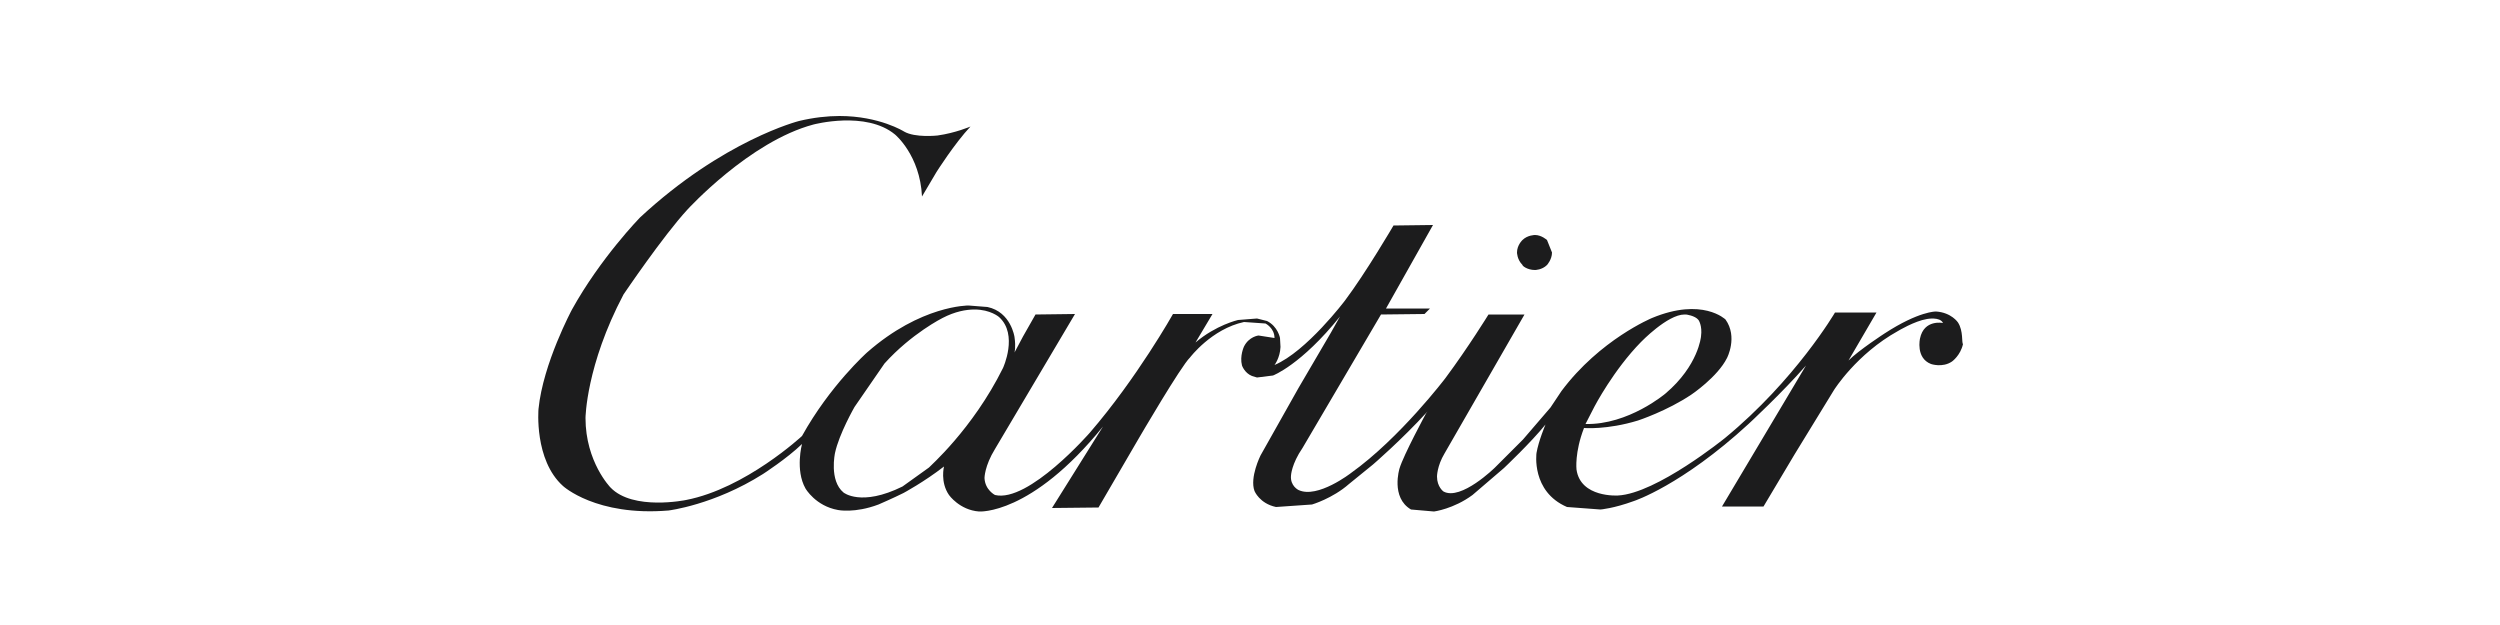 <?xml version="1.0" encoding="utf-8"?>
<!-- Generator: Adobe Illustrator 26.2.1, SVG Export Plug-In . SVG Version: 6.00 Build 0)  -->
<svg version="1.1" id="a" xmlns="http://www.w3.org/2000/svg" xmlns:xlink="http://www.w3.org/1999/xlink" x="0px" y="0px"
	 viewBox="0 0 500 125" style="enable-background:new 0 0 500 125;" xml:space="preserve">
<style type="text/css">
	.st0{fill:#1C1C1D;}
</style>
<path class="st0" d="M391.6,64.5c0,0-1.3-2-4.4-2.2c0,0-3.4-0.1-10.3,4.4c0,0-5.1,3.3-7.2,5.4l5.6-9.6H367c0,0-7.9,13.5-22,25.1
	c0,0-13.7,11.1-21.4,11.5c0,0-7.5,0.5-8.3-5.2c0,0-0.4-3.4,1.5-8.3c0,0,4.6,0.4,10.8-1.5c0,0,5.8-1.9,10.7-5.2c0,0,5.2-3.5,7.1-7.3
	c0,0,2.2-4.2-0.3-7.7c0,0-4.6-4.5-14.7-0.3c0,0-10.4,4.3-18.1,14.6l-2,3l-0.2,0.3l-5.5,6.4l-5.6,5.6c0,0-6.8,6.7-10.3,4.8
	c0,0-1.3-0.9-1.3-3c0,0,0-2.1,1.5-4.6l16-27.8h-7.2c0,0-4,6.5-8.6,12.7c0,0-9.1,12-18.9,19c0,0-6.7,5.2-10.5,3.4
	c0,0-1.7-0.8-1.5-2.9c0,0,0.1-2.3,2.3-5.5l15.7-26.7l8.7-0.1l1.1-1.1h-8.8l9.4-16.7l-7.9,0.1c0,0-5.5,9.4-9.7,15
	c0,0-7.7,10.2-14.1,12.9c0,0,1.1-1.4,1.2-3.6l-0.1-1.8c0,0-0.4-2.3-2.6-3.4l-2-0.5l-3.8,0.3c0,0-4.4,1-8.5,4.5l3.4-5.7h-7.9
	c0,0-7.2,12.8-16.6,23.7c0,0-12.3,14.1-19,12.5c0,0-2-1-2.1-3.4c0,0,0-2.4,2.1-5.8l16-27l-7.9,0.1l-2.5,4.4l-1.7,3.2
	c0,0,0.3-1,0-3.1c0,0-0.7-5-5.4-6l-3.8-0.3c0,0-9.5-0.1-20.3,9.4c0,0-7.4,6.6-13,16.7c0,0-11.3,10.5-23.2,12.8
	c0,0-10.6,2.2-15.1-2.5c0,0-5-5.1-5-13.9c0,0,0.1-10.5,7.6-24.7c0,0,7.9-11.7,12.8-17c0,0,12.4-13.6,25.2-17c0,0,10.5-2.8,16.3,2
	c0,0,5,4.1,5.4,12.4l2.9-4.9c0,0,3.6-5.7,6.8-9.1c0,0-3,1.3-6.6,1.8c0,0-4.5,0.5-6.7-0.8c0,0-4.9-3.1-12.9-3.1c-2.4,0-5.2,0.3-8.1,1
	c0,0-15.1,3.8-31.8,19.3c0,0-7.9,8.1-13.6,18.4c0,0-5.8,10.8-6.7,19.9c0,0-0.9,10.2,4.9,15.4c0,0,6.6,6.1,21.1,4.9
	c0,0,9.1-1.1,18.9-7.3c0,0,4.8-3.1,7.8-6c0,0-1.4,5.2,0.7,8.9c0,0,2,3.5,6.5,4.3c0,0,3.3,0.7,8.1-1.1c0,0,3-1.3,5-2.3
	c0,0,4.1-2.2,8.1-5.3c0,0-0.8,3.1,1,5.7c0,0,2.1,3,6,3.3c0,0,10.4,0.8,24.8-17l-10.2,16.3l9.3-0.1l8.1-13.9c0,0,8.4-14.4,10.2-16.1
	c0,0,4.3-5.7,10.8-7.1l4.3,0.3c0,0,1.8,0.9,1.8,2.9l-3.2-0.5c0,0-1.9,0.2-2.9,2.2c0,0-0.9,1.9-0.4,3.8c0,0,0.5,1.5,2,2.1l1,0.3
	l3.2-0.4c0,0,5.6-2.1,13.4-11.8l-1.8,3.2l-6.5,11.1l-7.6,13.5c0,0-2.2,4.4-1.2,7.1c0,0,1,2.5,4.3,3.2l7.2-0.5c0,0,4.1-1.2,7.4-4.1
	l4.8-3.9c0,0,5.7-4.9,10.9-10.6l-0.3,0.4c0,0-4.5,8.3-5.3,11c0,0-1.8,5.8,2.3,8.2l4.6,0.4c0,0,3.9-0.5,7.7-3.3l6.3-5.4
	c0,0,5.4-5.1,8.3-8.7c0,0-1.4,3.3-1.8,5.7c0,0-1.1,7.7,6.1,10.8l6.7,0.5c0,0,2.6-0.2,6.7-1.7c0,0,9.5-3.1,22.9-15.4
	c0,0,6.7-6.2,11.5-11.7l-16.8,28.2h8.3l6.2-10.4l7.9-12.9c0,0,4.5-7.2,12.8-11.8c0,0,3.3-2,5.8-2.4c0,0,2.6-0.5,3.2,0.8
	c0,0-3.8-0.8-4.6,3.1c0,0-0.9,3.9,2.2,5.1c0,0,2.3,0.8,4.2-0.5c0,0,1.7-1.2,2.2-3.5C392.3,68.6,392.7,66.2,391.6,64.5L391.6,64.5z
	 M318.9,81.3c0,0,3.8-7.3,9.3-12.9c0,0,5.3-5.5,8.7-5.5c0.1,0,0.2,0,0.3,0c0,0,1.8,0.2,2.5,1.1c0,0,0.8,1.1,0.5,3.3
	c0,0-0.5,5.8-7.1,11.4c0,0-7.4,6.3-16,6.1L318.9,81.3L318.9,81.3z M185.8,93.5l-5.3,3.8c-8.3,4.1-11.8,1.2-11.8,1.2
	c-2.9-2.4-1.7-7.9-1.7-7.9c0.8-3.8,3.9-9.2,3.9-9.2l6-8.7c5.4-6,11.6-9.1,11.6-9.1c2.5-1.3,4.7-1.7,6.4-1.7c3.2,0,4.9,1.5,4.9,1.5
	c3.9,3.5,0.8,10.2,0.8,10.2C194.5,85.9,185.8,93.4,185.8,93.5L185.8,93.5z"/>
<path class="st0" d="M307,54c0,0,1.4,0,2.4-1c0,0,1-1.1,1-2.5l-1-2.5c0,0-1.1-1-2.4-1c0,0-1.5,0-2.5,1c0,0-1.1,1-1.1,2.5
	c0,0,0,1.4,1.1,2.5C304.4,53.1,305.4,54,307,54z"/>
</svg>
